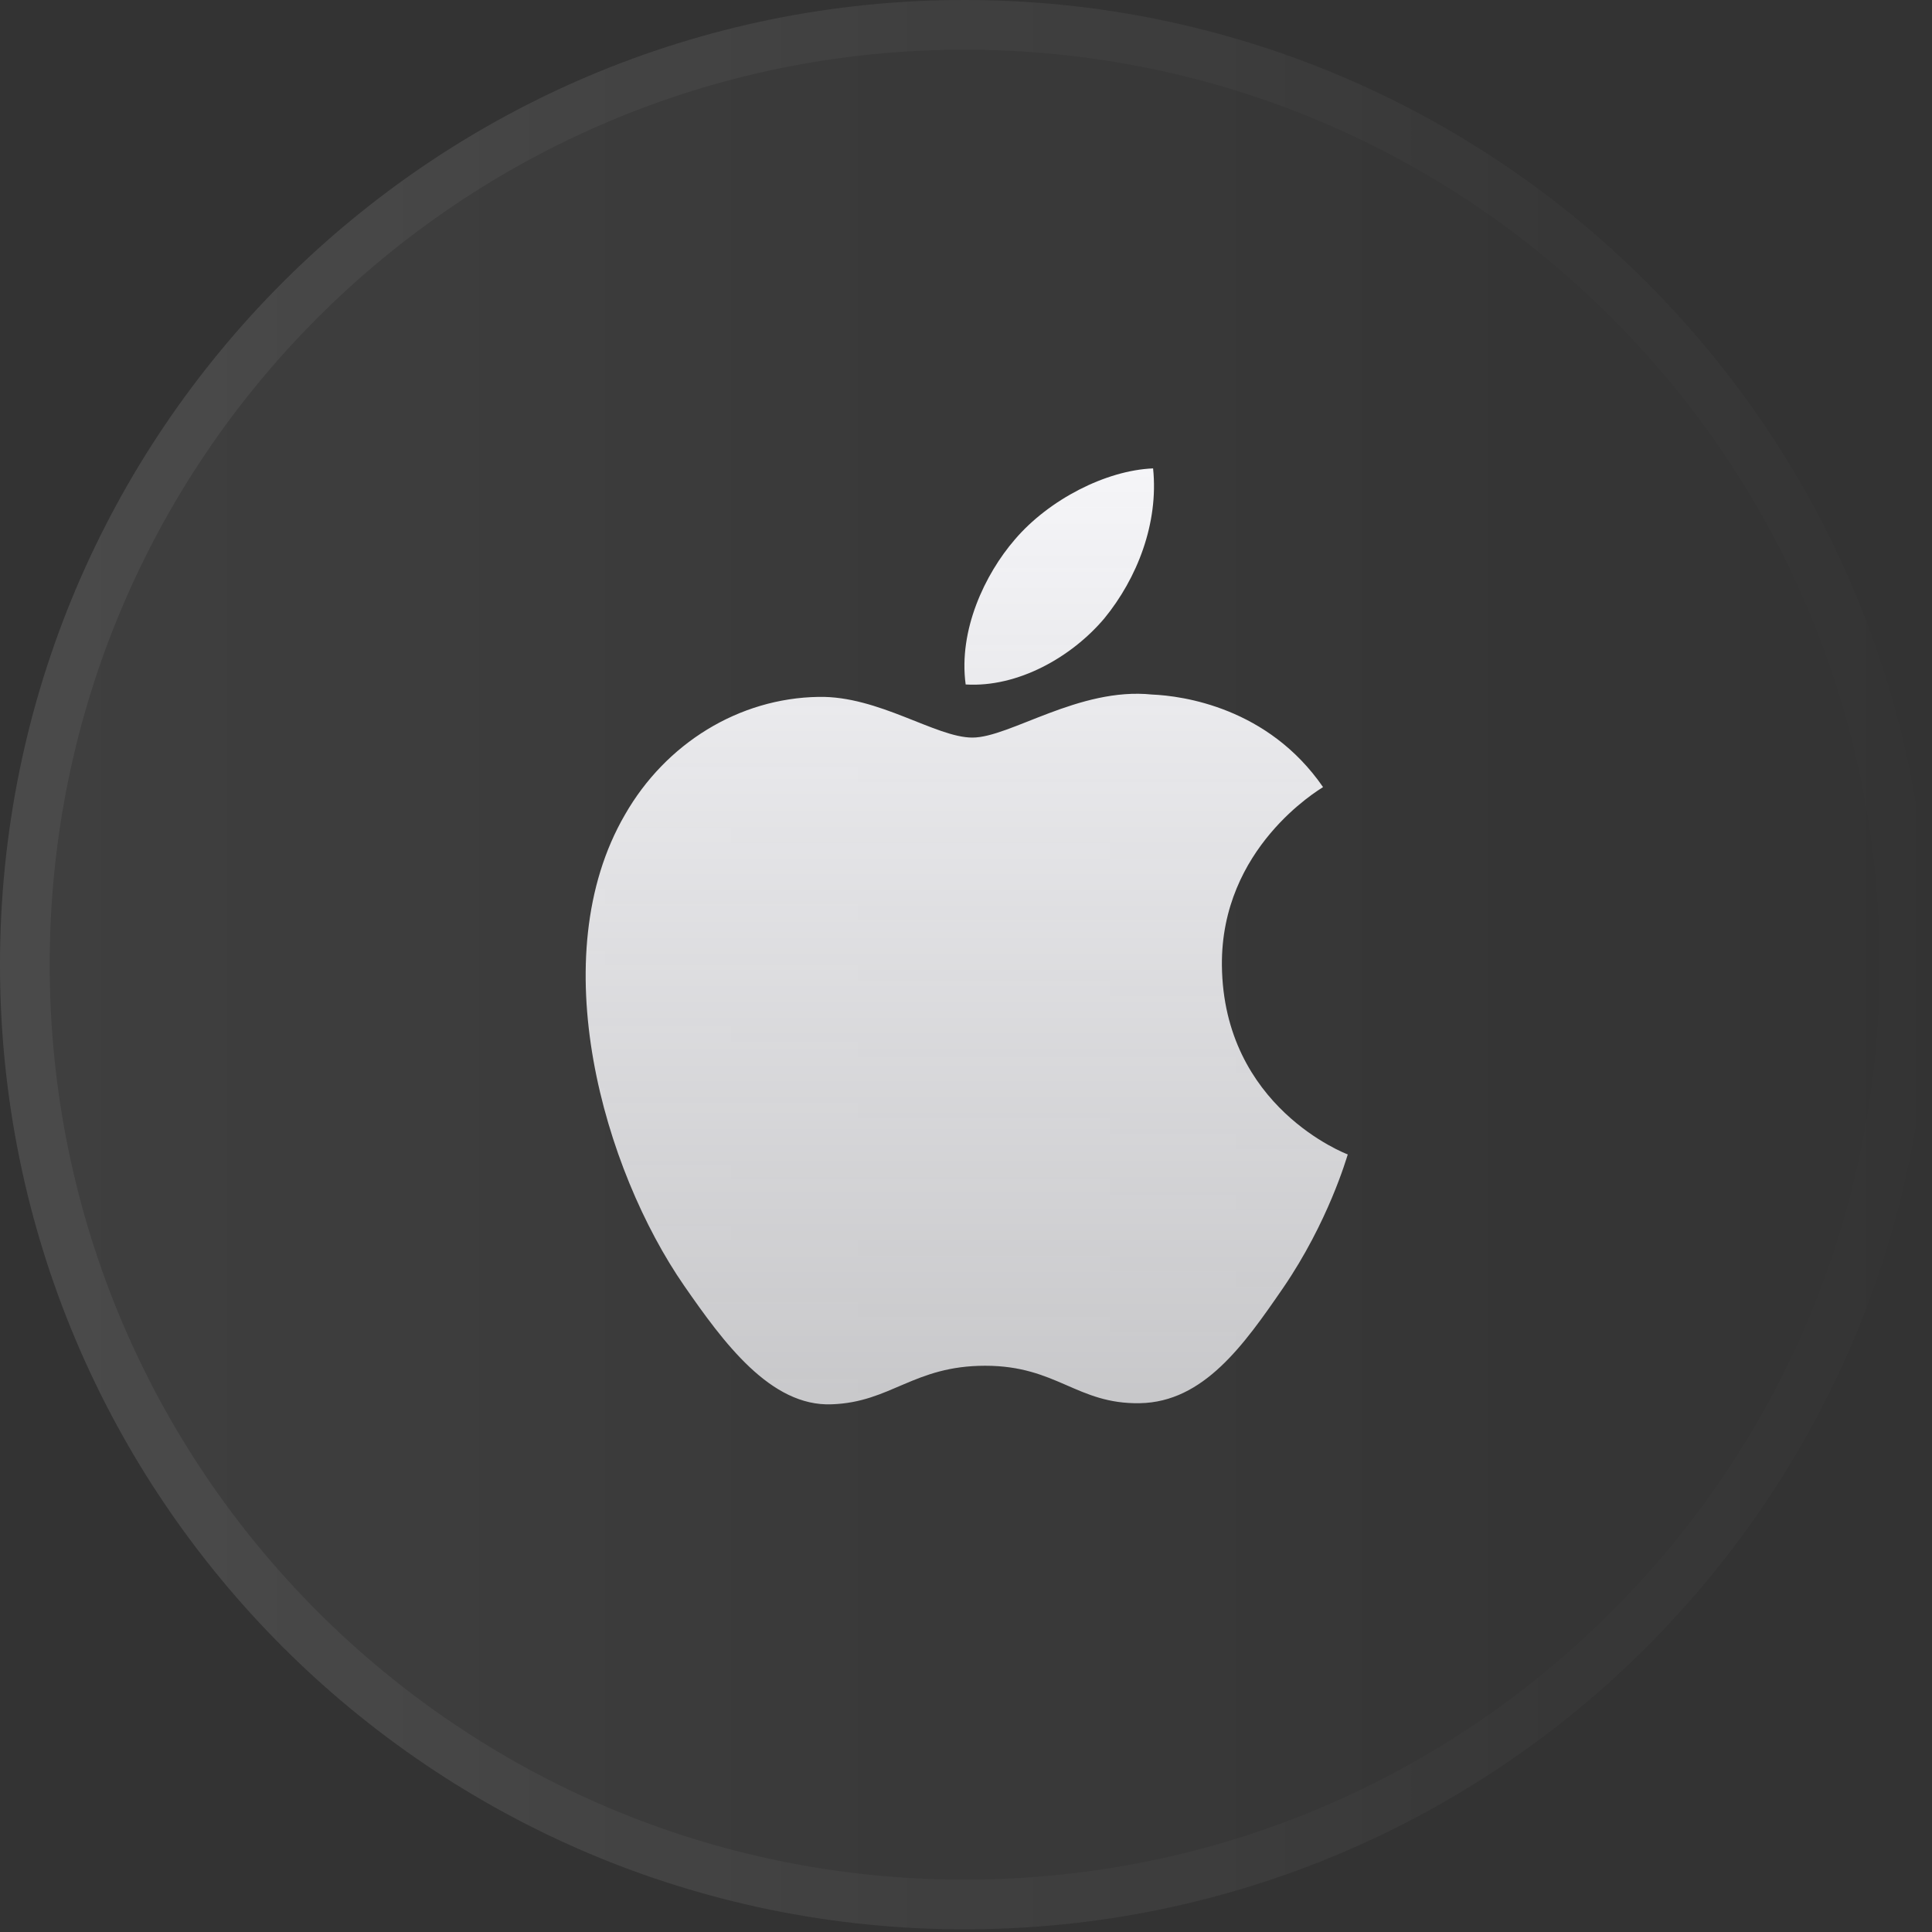 <svg width="110" height="110" viewBox="0 0 110 110" fill="none" xmlns="http://www.w3.org/2000/svg">
<rect x="0" y="0" width="110" height="110" fill="#333333" stroke="none"/>
<g clip-path="url(#clip0_1728_10100)">
<g clip-path="url(#clip1_1728_10100)">
<g clip-path="url(#clip2_1728_10100)">
<path d="M54.923 -1.52588e-05C24.59 -1.52588e-05 0 24.59 0 54.923C0 85.257 24.59 109.847 54.923 109.847C85.257 109.847 109.847 85.257 109.847 54.923C109.847 24.59 85.257 -1.52588e-05 54.923 -1.52588e-05Z" fill="url(#paint0_linear_1728_10100)" fill-opacity="0.06"/>
<path d="M54.924 1.414C25.371 1.414 1.414 25.371 1.414 54.923C1.414 84.476 25.371 108.433 54.924 108.433C84.476 108.433 108.433 84.476 108.433 54.923C108.433 25.371 84.476 1.414 54.924 1.414Z" stroke="url(#paint1_linear_1728_10100)" stroke-opacity="0.06" stroke-width="2.828"/>
<path d="M76.736 65.728C76.669 65.931 75.623 69.581 73.052 73.334C70.826 76.572 68.525 79.835 64.891 79.892C61.317 79.955 60.174 77.76 56.093 77.76C52.018 77.76 50.737 79.835 47.36 79.955C43.868 80.098 41.181 76.419 38.948 73.197C34.383 66.598 30.868 54.496 35.582 46.385C37.901 42.327 42.07 39.748 46.61 39.678C50.031 39.613 53.286 41.995 55.364 41.995C57.499 41.995 61.436 39.113 65.59 39.544C67.33 39.618 72.195 40.271 75.329 44.814C75.082 44.982 69.508 48.271 69.57 54.967C69.654 63.049 76.66 65.7 76.736 65.728ZM62.872 35.214C64.745 32.929 65.976 29.788 65.652 26.669C62.978 26.774 59.719 28.445 57.782 30.717C56.07 32.698 54.561 35.888 54.981 38.971C57.953 39.152 61.009 37.415 62.872 35.214Z" fill="url(#paint2_linear_1728_10100)"/>
</g>
</g>
</g>
<defs>
<linearGradient id="paint0_linear_1728_10100" x1="0" y1="54.923" x2="109.848" y2="54.923" gradientUnits="userSpaceOnUse">
<stop stop-color="white"/>
<stop offset="1" stop-color="white" stop-opacity="0"/>
</linearGradient>
<linearGradient id="paint1_linear_1728_10100" x1="2.828" y1="54.923" x2="112.676" y2="54.923" gradientUnits="userSpaceOnUse">
<stop stop-color="white"/>
<stop offset="1" stop-color="white" stop-opacity="0"/>
</linearGradient>
<linearGradient id="paint2_linear_1728_10100" x1="55.04" y1="26.669" x2="55.04" y2="79.959" gradientUnits="userSpaceOnUse">
<stop stop-color="#F5F5F8"/>
<stop offset="1" stop-color="#F5F5F8" stop-opacity="0.76"/>
</linearGradient>
<clipPath id="clip0_1728_10100">
<rect width="110" height="110" fill="white"/>
</clipPath>
<clipPath id="clip1_1728_10100">
<rect width="110" height="110" fill="white"/>
</clipPath>
<clipPath id="clip2_1728_10100">
<rect width="110" height="110" fill="white"/>
</clipPath>
</defs>
</svg>
